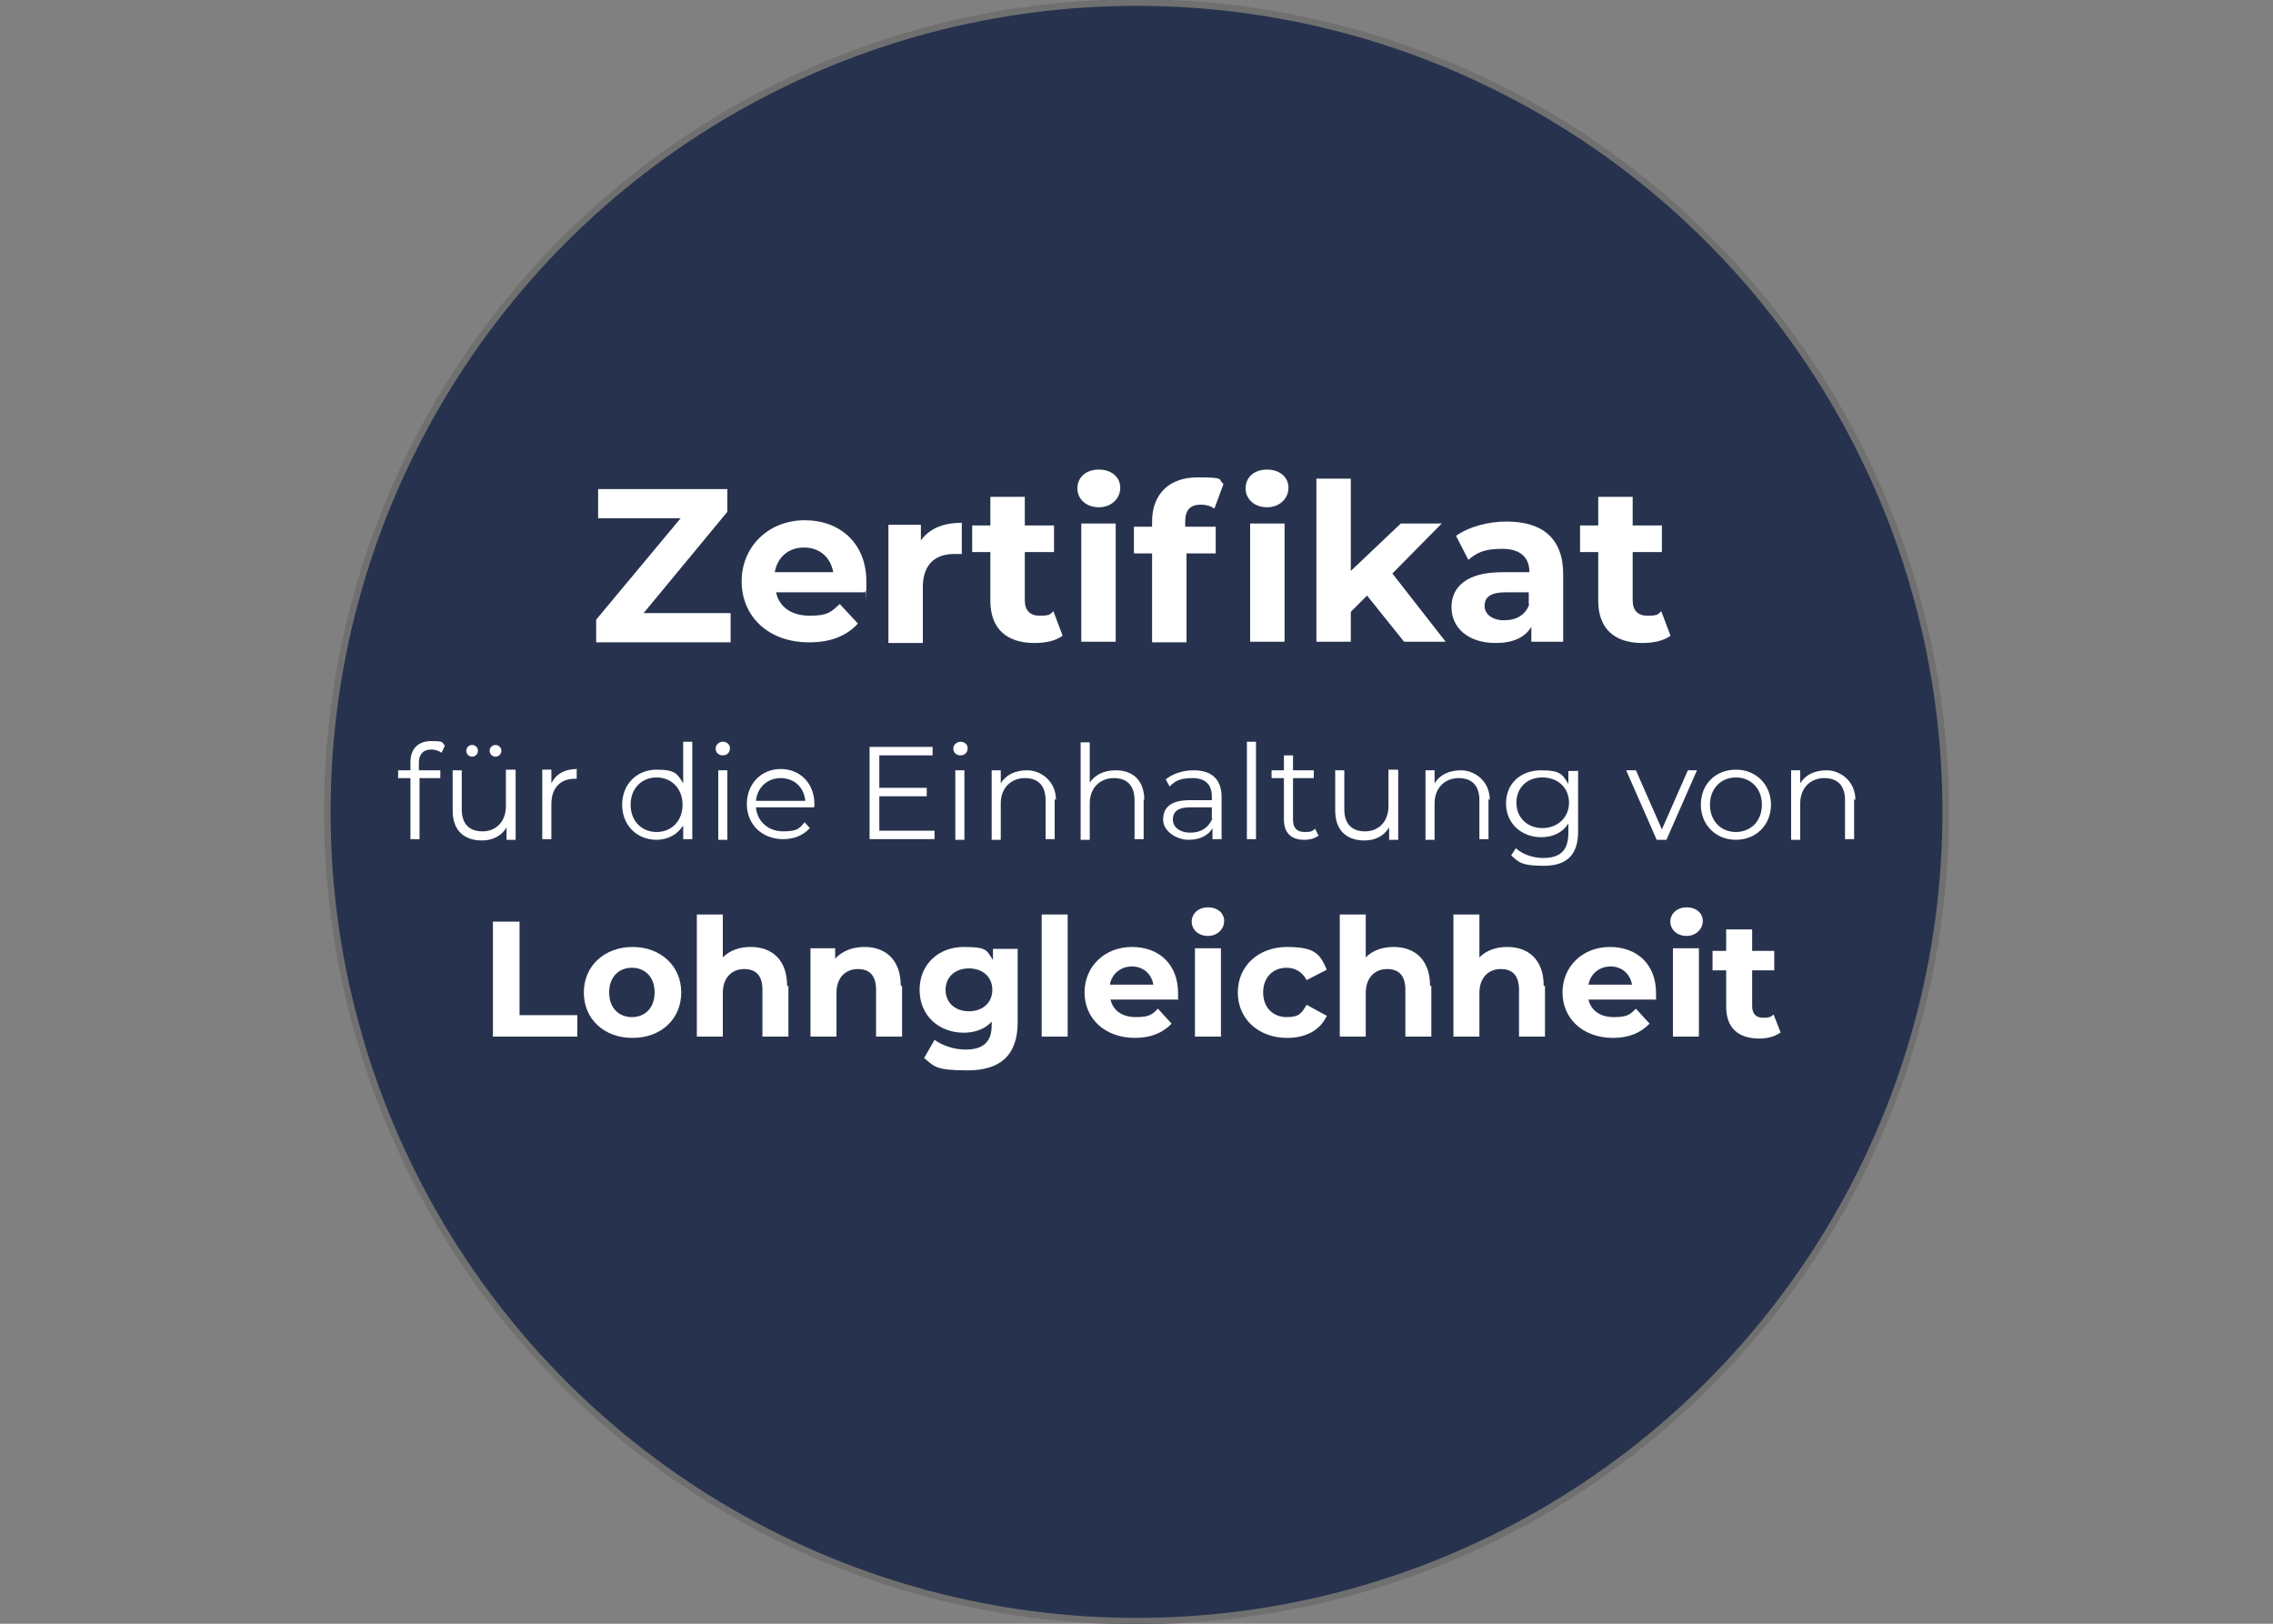 <?xml version="1.0" encoding="UTF-8"?>
<svg id="Layer_1" xmlns="http://www.w3.org/2000/svg" version="1.1" viewBox="0 0 350 250">
  <rect x="0" y="0" width="350" height="250" fill="#808080" stroke="none"/>
  <!-- Generator: Adobe Illustrator 29.3.1, SVG Export Plug-In . SVG Version: 2.1.0 Build 151)  -->
  <defs>
    <style>
      .st0 {
        fill: #27334e;
      }

      .st1 {
        isolation: isolate;
      }

      .st2 {
        fill: #fff;
      }

      .st3 {
        fill: none;
        stroke: #707070;
      }
    </style>
  </defs>
  <g id="Ellipse_11">
    <circle class="st0" cx="175" cy="125" r="125"/>
    <circle class="st3" cx="175" cy="125" r="124.6"/>
  </g>
  <g id="Zertifikat_für_die_Einhaltung_von_Lohngleichheit-2" class="st1">
    <g class="st1">
      <path class="st2" d="M112.5,94.4v4.5h-20.7v-3.5l13-15.6h-12.7v-4.5h19.9v3.5l-12.9,15.6h13.4Z"/>
      <path class="st2" d="M133.2,91.2h-13.7c.5,2.3,2.4,3.6,5.2,3.6s3.3-.6,4.6-1.8l2.8,3c-1.7,1.9-4.2,2.9-7.5,2.9-6.3,0-10.4-4-10.4-9.4s4.2-9.4,9.7-9.4,9.5,3.6,9.5,9.4,0,1-.1,1.4ZM119.3,88.1h9c-.4-2.3-2.1-3.8-4.5-3.8s-4.1,1.5-4.5,3.8Z"/>
      <path class="st2" d="M148.1,80.4v4.9c-.4,0-.8,0-1.2,0-2.9,0-4.8,1.6-4.8,5.1v8.6h-5.3v-18.2h5v2.4c1.3-1.8,3.4-2.7,6.2-2.7Z"/>
      <path class="st2" d="M163.6,97.9c-1.1.8-2.7,1.1-4.3,1.1-4.3,0-6.8-2.2-6.8-6.5v-7.5h-2.8v-4.1h2.8v-4.4h5.3v4.4h4.5v4.1h-4.5v7.4c0,1.6.8,2.4,2.3,2.4s1.6-.2,2.1-.7l1.4,3.7Z"/>
      <path class="st2" d="M165.9,75.2c0-1.7,1.3-2.9,3.3-2.9s3.3,1.2,3.3,2.8-1.3,3-3.3,3-3.3-1.3-3.3-2.9ZM166.5,80.6h5.3v18.2h-5.3v-18.2Z"/>
      <path class="st2" d="M182.5,80.3v.8h4.7v4.1h-4.5v13.7h-5.3v-13.7h-2.8v-4.1h2.8v-.8c0-4.1,2.5-6.8,7-6.8s3,.3,4,1l-1.4,3.8c-.6-.4-1.3-.6-2.1-.6-1.6,0-2.4.8-2.4,2.6ZM191.8,75.2c0-1.7,1.3-2.9,3.3-2.9s3.3,1.2,3.3,2.8-1.3,3-3.3,3-3.3-1.3-3.3-2.9ZM192.5,80.6h5.3v18.2h-5.3v-18.2Z"/>
      <path class="st2" d="M210.5,91.7l-2.5,2.5v4.6h-5.3v-25.1h5.3v14.2l7.7-7.3h6.3l-7.6,7.7,8.2,10.5h-6.4l-5.7-7.1Z"/>
      <path class="st2" d="M240.7,88.4v10.4h-4.9v-2.3c-1,1.7-2.9,2.5-5.5,2.5-4.3,0-6.8-2.4-6.8-5.5s2.3-5.4,7.8-5.4h4.2c0-2.3-1.4-3.6-4.2-3.6s-3.9.6-5.2,1.7l-1.9-3.7c2-1.4,4.9-2.2,7.8-2.2,5.5,0,8.7,2.6,8.7,8.1ZM235.4,93.1v-1.9h-3.6c-2.5,0-3.2.9-3.2,2.1s1.1,2.2,3,2.2,3.3-.8,3.9-2.5Z"/>
      <path class="st2" d="M257.2,97.9c-1.1.8-2.7,1.1-4.3,1.1-4.3,0-6.8-2.2-6.8-6.5v-7.5h-2.8v-4.1h2.8v-4.4h5.3v4.4h4.5v4.1h-4.5v7.4c0,1.6.8,2.4,2.3,2.4s1.6-.2,2.1-.7l1.4,3.7Z"/>
    </g>
    <g class="st1">
      <path class="st2" d="M64.5,117.3v1.3h3.3v1.2h-3.2v9.4h-1.4v-9.4h-1.9v-1.2h1.9v-1.3c0-1.9,1.1-3.2,3.2-3.2s1.6.2,2.1.7l-.5,1.1c-.4-.3-1-.5-1.6-.5-1.2,0-1.9.7-1.9,2Z"/>
      <path class="st2" d="M79.4,118.6v10.7h-1.4v-1.9c-.8,1.3-2.1,2-3.8,2-2.7,0-4.5-1.5-4.5-4.6v-6.2h1.4v6c0,2.3,1.2,3.4,3.2,3.4s3.6-1.4,3.6-3.9v-5.6h1.4ZM71.8,115.6c0-.5.4-.9.9-.9s.9.4.9.9-.4.9-.9.9-.9-.4-.9-.9ZM75.4,115.6c0-.5.4-.9.9-.9s.9.4.9.9-.4.9-.9.9-.9-.4-.9-.9Z"/>
      <path class="st2" d="M88.8,118.5v1.4c-.1,0-.2,0-.3,0-2.2,0-3.6,1.4-3.6,3.9v5.4h-1.4v-10.7h1.4v2.1c.7-1.4,2-2.2,4-2.2Z"/>
      <path class="st2" d="M106.6,114.2v15h-1.4v-2.1c-.9,1.4-2.4,2.2-4.1,2.2-3,0-5.3-2.2-5.3-5.4s2.3-5.4,5.3-5.4,3.2.7,4.1,2.1v-6.4h1.4ZM105.1,123.9c0-2.5-1.7-4.2-4-4.2s-4,1.7-4,4.2,1.7,4.2,4,4.2,4-1.7,4-4.2Z"/>
      <path class="st2" d="M110.2,115.2c0-.5.5-1,1.1-1s1.1.4,1.1,1-.4,1.1-1.1,1.1-1.1-.5-1.1-1ZM110.6,118.6h1.4v10.7h-1.4v-10.7Z"/>
      <path class="st2" d="M125.3,124.3h-8.9c.2,2.2,1.9,3.7,4.2,3.7s2.5-.5,3.3-1.4l.8.9c-1,1.1-2.4,1.7-4.1,1.7-3.3,0-5.6-2.3-5.6-5.4s2.2-5.4,5.2-5.4,5.2,2.2,5.2,5.4,0,.3,0,.4ZM116.4,123.3h7.6c-.2-2.1-1.7-3.5-3.8-3.5s-3.6,1.5-3.8,3.5Z"/>
      <path class="st2" d="M143.9,127.9v1.3h-10v-14.2h9.7v1.3h-8.2v5h7.3v1.3h-7.3v5.3h8.5Z"/>
      <path class="st2" d="M146.8,115.2c0-.5.5-1,1.1-1s1.1.4,1.1,1-.4,1.1-1.1,1.1-1.1-.5-1.1-1ZM147.1,118.6h1.4v10.7h-1.4v-10.7Z"/>
      <path class="st2" d="M162.4,123v6.2h-1.4v-6c0-2.3-1.2-3.4-3.2-3.4s-3.7,1.4-3.7,3.9v5.6h-1.4v-10.7h1.4v2c.8-1.3,2.2-2,4.1-2s4.4,1.5,4.4,4.6Z"/>
      <path class="st2" d="M176.1,123v6.2h-1.4v-6c0-2.3-1.2-3.4-3.2-3.4s-3.7,1.4-3.7,3.9v5.6h-1.4v-15h1.4v6.2c.8-1.2,2.2-1.9,4-1.9,2.6,0,4.4,1.5,4.4,4.6Z"/>
      <path class="st2" d="M188.1,122.6v6.6h-1.4v-1.7c-.6,1.1-1.9,1.8-3.7,1.8s-3.9-1.3-3.9-3.1,1.1-3,4.1-3h3.4v-.6c0-1.8-1-2.8-3-2.8s-2.7.5-3.5,1.3l-.6-1.1c1.1-.9,2.7-1.4,4.3-1.4,2.8,0,4.3,1.4,4.3,4.1ZM186.6,126v-1.7h-3.3c-2.1,0-2.7.8-2.7,1.9s1,2,2.7,2,2.8-.8,3.4-2.2Z"/>
      <path class="st2" d="M192,114.2h1.4v15h-1.4v-15Z"/>
      <path class="st2" d="M203.1,128.6c-.6.5-1.4.7-2.3.7-2,0-3.1-1.1-3.1-3.1v-6.4h-1.9v-1.2h1.9v-2.3h1.4v2.3h3.2v1.2h-3.2v6.4c0,1.3.6,1.9,1.8,1.9s1.2-.2,1.6-.5l.5,1Z"/>
      <path class="st2" d="M215.3,118.6v10.7h-1.4v-1.9c-.8,1.3-2.1,2-3.8,2-2.7,0-4.5-1.5-4.5-4.6v-6.2h1.4v6c0,2.3,1.2,3.4,3.2,3.4s3.6-1.4,3.6-3.9v-5.6h1.4Z"/>
      <path class="st2" d="M229.2,123v6.2h-1.4v-6c0-2.3-1.2-3.4-3.2-3.4s-3.7,1.4-3.7,3.9v5.6h-1.4v-10.7h1.4v2c.8-1.3,2.2-2,4.1-2s4.4,1.5,4.4,4.6Z"/>
      <path class="st2" d="M243,118.6v9.4c0,3.7-1.8,5.3-5.3,5.3s-3.9-.6-5-1.6l.7-1.1c1,.9,2.6,1.5,4.2,1.5,2.7,0,3.9-1.2,3.9-3.9v-1.4c-.9,1.4-2.4,2.1-4.2,2.1-3,0-5.4-2.1-5.4-5.2s2.3-5.1,5.4-5.1,3.3.7,4.2,2.1v-2h1.4ZM241.6,123.6c0-2.3-1.7-3.9-4.1-3.9s-4,1.6-4,3.9,1.7,3.9,4,3.9,4.1-1.6,4.1-3.9Z"/>
      <path class="st2" d="M261.3,118.6l-4.7,10.7h-1.5l-4.7-10.7h1.5l4,9.1,4-9.1h1.4Z"/>
      <path class="st2" d="M261.9,123.9c0-3.2,2.3-5.4,5.4-5.4s5.4,2.3,5.4,5.4-2.3,5.4-5.4,5.4-5.4-2.3-5.4-5.4ZM271.3,123.9c0-2.5-1.7-4.2-4-4.2s-4,1.7-4,4.2,1.7,4.2,4,4.2,4-1.7,4-4.2Z"/>
      <path class="st2" d="M285.5,123v6.2h-1.4v-6c0-2.3-1.2-3.4-3.2-3.4s-3.7,1.4-3.7,3.9v5.6h-1.4v-10.7h1.4v2c.8-1.3,2.2-2,4.1-2s4.4,1.5,4.4,4.6Z"/>
    </g>
    <g class="st1">
      <path class="st2" d="M75.9,141.9h4.1v14.4h8.9v3.3h-13v-17.7Z"/>
      <path class="st2" d="M89.9,152.8c0-4.1,3.2-7,7.5-7s7.5,2.9,7.5,7-3.1,7-7.5,7-7.5-2.9-7.5-7ZM100.8,152.8c0-2.4-1.5-3.8-3.5-3.8s-3.5,1.4-3.5,3.8,1.5,3.8,3.5,3.8,3.5-1.4,3.5-3.8Z"/>
      <path class="st2" d="M121.4,151.8v7.8h-4v-7.2c0-2.2-1-3.2-2.8-3.2s-3.3,1.2-3.3,3.7v6.7h-4v-18.8h4v6.6c1.1-1.1,2.6-1.6,4.3-1.6,3.2,0,5.6,1.9,5.6,6Z"/>
      <path class="st2" d="M138.9,151.8v7.8h-4v-7.2c0-2.2-1-3.2-2.8-3.2s-3.3,1.2-3.3,3.7v6.7h-4v-13.6h3.8v1.6c1.1-1.2,2.7-1.8,4.5-1.8,3.2,0,5.6,1.9,5.6,6Z"/>
      <path class="st2" d="M156.7,146v11.4c0,5.1-2.7,7.4-7.7,7.4s-5.1-.6-6.7-1.9l1.6-2.8c1.2.9,3.1,1.5,4.8,1.5,2.8,0,4-1.3,4-3.7v-.6c-1,1.1-2.5,1.7-4.3,1.7-3.8,0-6.8-2.6-6.8-6.6s3-6.6,6.8-6.6,3.5.6,4.5,2v-1.7h3.7ZM152.8,152.4c0-2-1.5-3.3-3.6-3.3s-3.6,1.3-3.6,3.3,1.5,3.3,3.6,3.3,3.6-1.3,3.6-3.3Z"/>
      <path class="st2" d="M160.4,140.8h4v18.8h-4v-18.8Z"/>
      <path class="st2" d="M181.3,153.9h-10.3c.4,1.7,1.8,2.7,3.9,2.7s2.5-.4,3.4-1.3l2.1,2.3c-1.3,1.4-3.2,2.2-5.6,2.2-4.7,0-7.8-3-7.8-7s3.1-7,7.3-7,7.1,2.7,7.1,7.1,0,.7,0,1.1ZM170.9,151.6h6.7c-.3-1.7-1.6-2.8-3.3-2.8s-3.1,1.1-3.4,2.8Z"/>
      <path class="st2" d="M183.5,141.9c0-1.2,1-2.2,2.5-2.2s2.5.9,2.5,2.1-1,2.3-2.5,2.3-2.5-1-2.5-2.2ZM184,146h4v13.6h-4v-13.6Z"/>
      <path class="st2" d="M190.6,152.8c0-4.1,3.2-7,7.6-7s5.1,1.2,6.1,3.5l-3.1,1.6c-.7-1.3-1.8-1.9-3.1-1.9-2,0-3.6,1.4-3.6,3.8s1.6,3.8,3.6,3.8,2.3-.6,3.1-1.9l3.1,1.7c-1,2.2-3.2,3.4-6.1,3.4-4.4,0-7.6-2.9-7.6-7Z"/>
      <path class="st2" d="M220.4,151.8v7.8h-4v-7.2c0-2.2-1-3.2-2.8-3.2s-3.3,1.2-3.3,3.7v6.7h-4v-18.8h4v6.6c1.1-1.1,2.6-1.6,4.3-1.6,3.2,0,5.6,1.9,5.6,6Z"/>
      <path class="st2" d="M237.9,151.8v7.8h-4v-7.2c0-2.2-1-3.2-2.8-3.2s-3.3,1.2-3.3,3.7v6.7h-4v-18.8h4v6.6c1.1-1.1,2.6-1.6,4.3-1.6,3.2,0,5.6,1.9,5.6,6Z"/>
      <path class="st2" d="M254.9,153.9h-10.3c.4,1.7,1.8,2.7,3.9,2.7s2.5-.4,3.4-1.3l2.1,2.3c-1.3,1.4-3.2,2.2-5.6,2.2-4.7,0-7.8-3-7.8-7s3.1-7,7.3-7,7.1,2.7,7.1,7.1,0,.7,0,1.1ZM244.6,151.6h6.7c-.3-1.7-1.6-2.8-3.3-2.8s-3.1,1.1-3.4,2.8Z"/>
      <path class="st2" d="M257.2,141.9c0-1.2,1-2.2,2.5-2.2s2.5.9,2.5,2.1-1,2.3-2.5,2.3-2.5-1-2.5-2.2ZM257.6,146h4v13.6h-4v-13.6Z"/>
      <path class="st2" d="M274.1,159c-.8.6-2,.9-3.2.9-3.2,0-5.1-1.6-5.1-4.9v-5.6h-2.1v-3h2.1v-3.3h4v3.3h3.4v3h-3.4v5.5c0,1.2.6,1.8,1.7,1.8s1.2-.2,1.6-.5l1.1,2.8Z"/>
    </g>
  </g>
</svg>